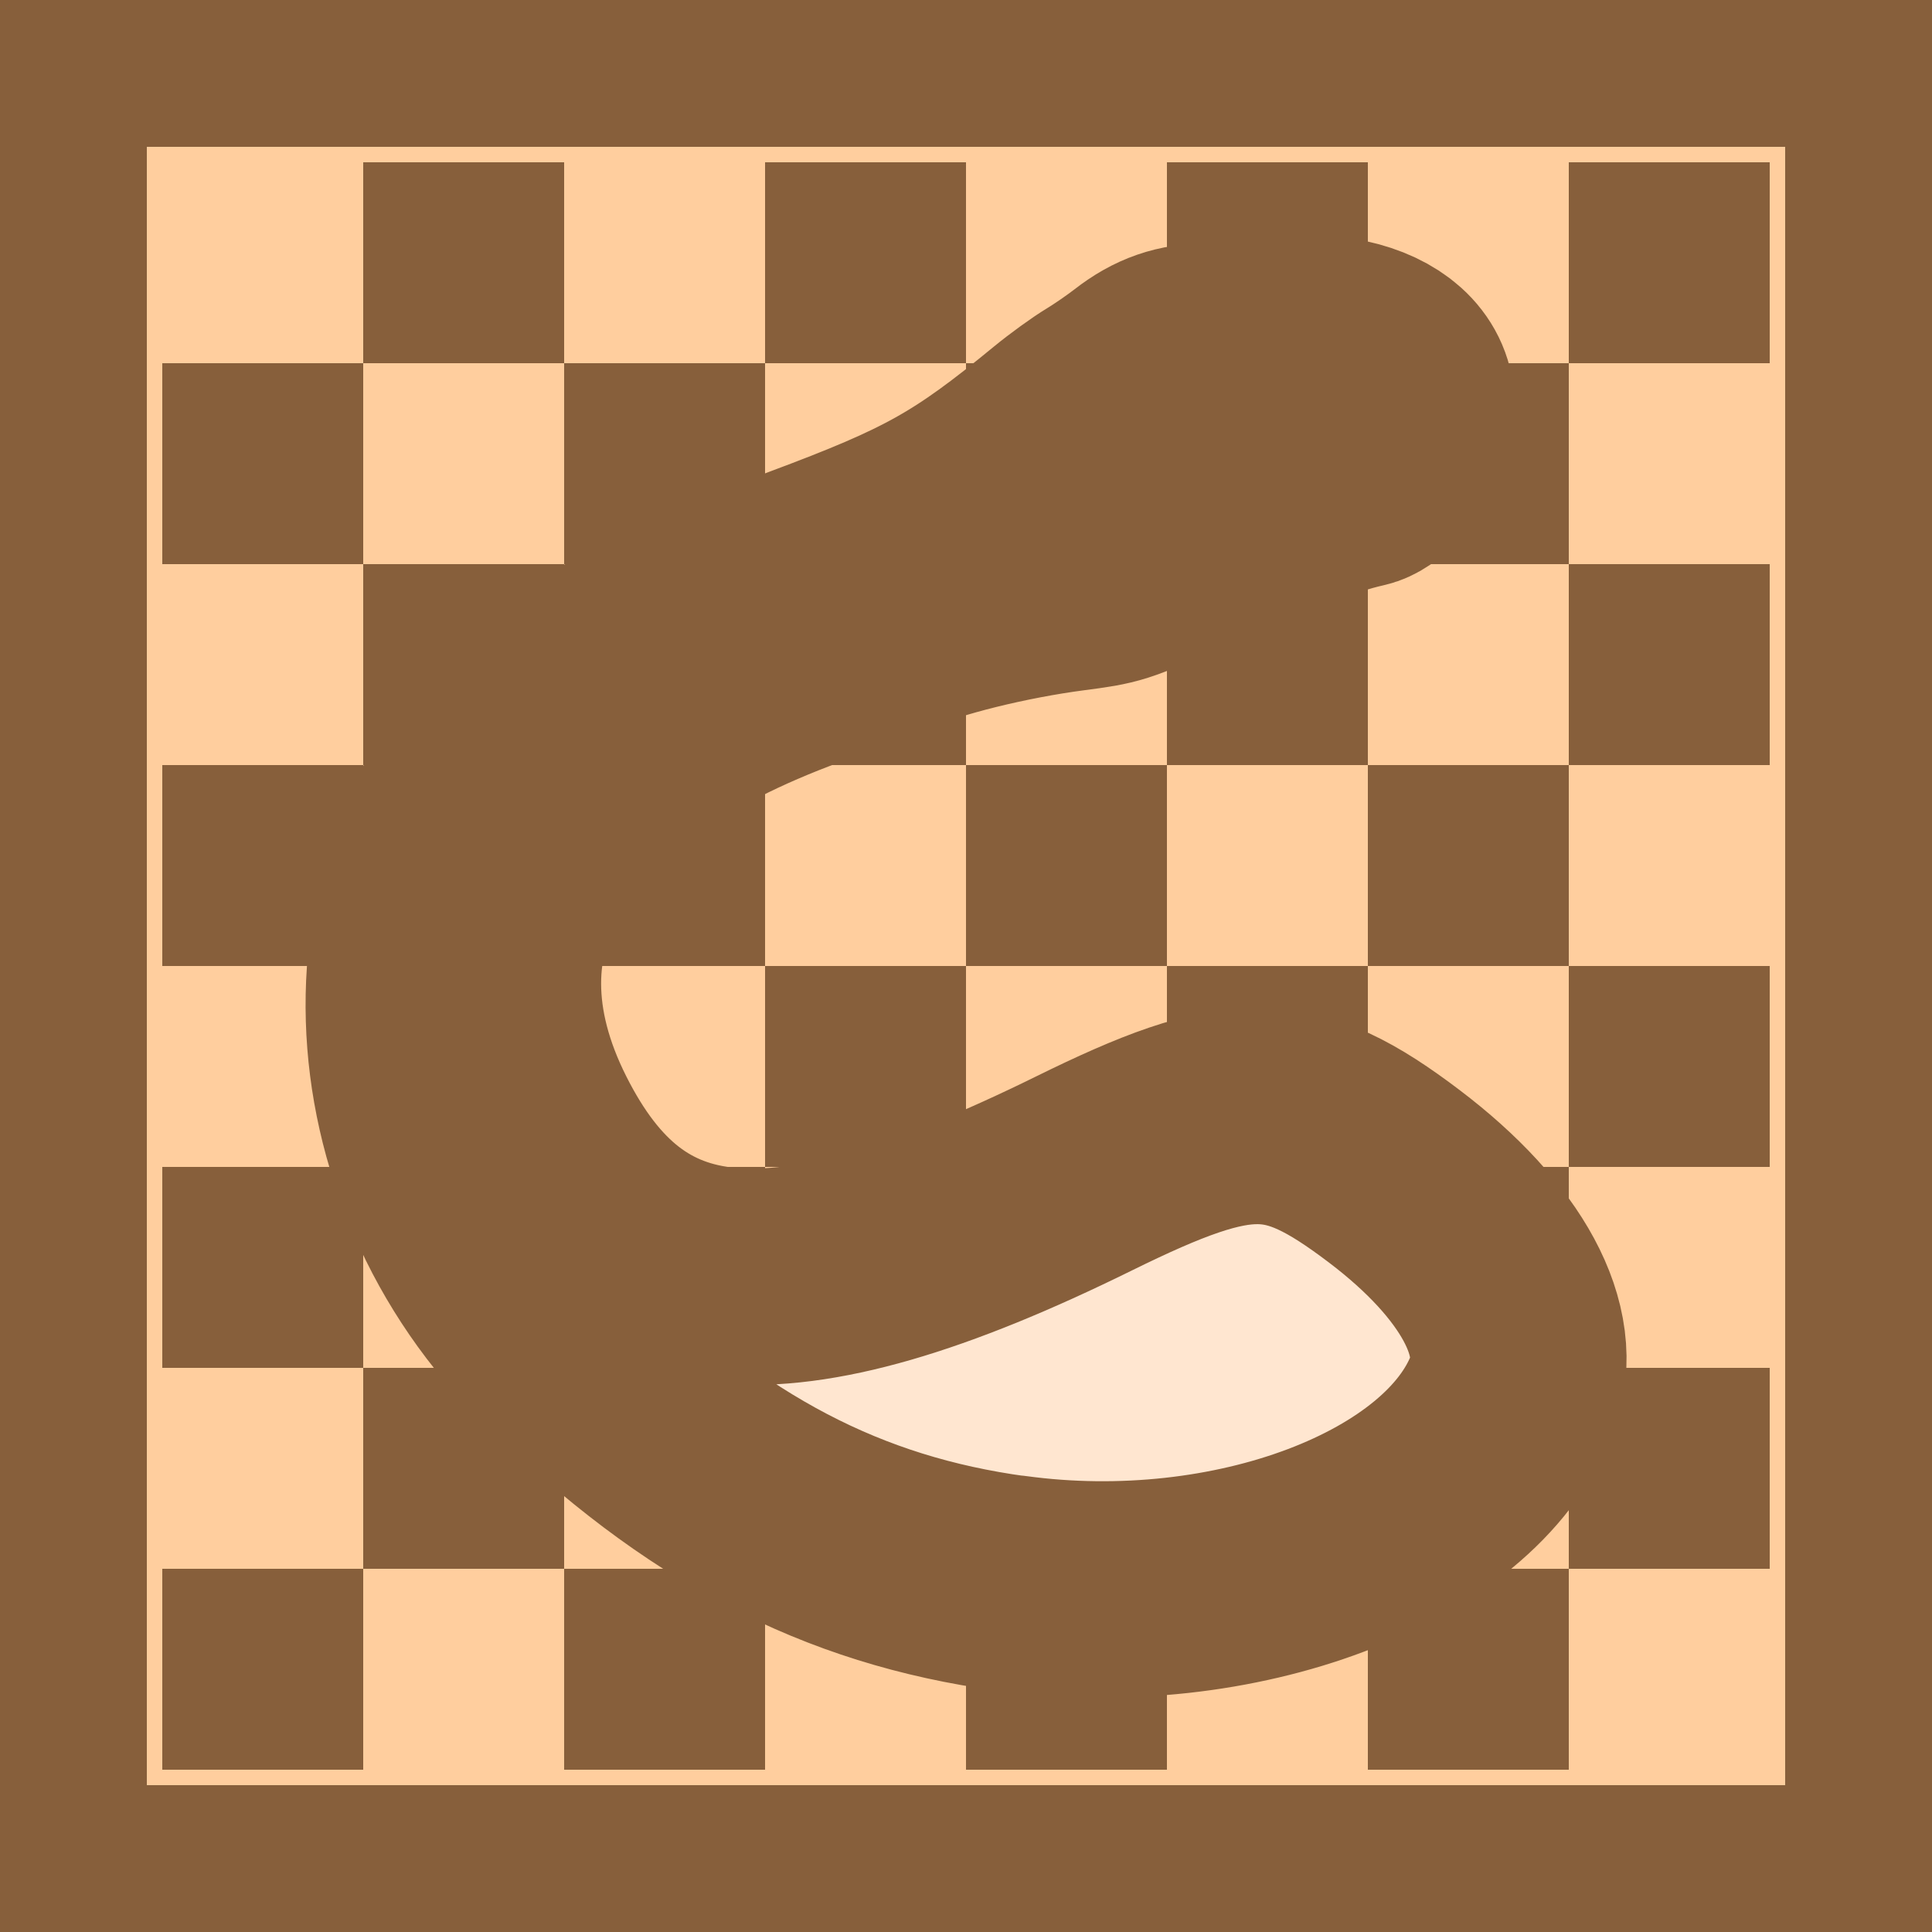 <?xml version="1.0" encoding="UTF-8"?>
<svg width="250" height="250" version="1.1" xmlns="http://www.w3.org/2000/svg" xmlns:xlink="http://www.w3.org/1999/xlink">
    <rect width="250" height="250" fill="#875f3b"/>
    <rect x="19" y="19" width="212" height="212" fill="#ffce9e"/>
    <g id="g3644" transform="translate(4,2)" fill="#875f3b">
        <rect x="17" y="201" width="26" height="26"/>
        <rect x="69" y="201" width="26" height="26"/>
        <rect transform="scale(-1,1)" x="-147" y="201" width="26" height="26"/>
        <rect x="173" y="201" width="26" height="26"/>
        <rect transform="scale(1,-1)" x="43" y="-201" width="26" height="26"/>
        <rect transform="scale(1,-1)" x="95" y="-201" width="26" height="26"/>
        <rect transform="scale(-1)" x="-173" y="-201" width="26" height="26"/>
        <rect transform="scale(1,-1)" x="199" y="-201" width="26" height="26"/>
    </g>
    <use transform="translate(0,-52)" width="242" height="246" xlink:href="#g3644"/>
    <use transform="translate(0,-104)" width="242" height="246" xlink:href="#g3644"/>
    <use transform="translate(0,-156)" width="242" height="246" xlink:href="#g3644"/>
    <path d="m130.9 204.9c-21.96-2.997-39.58-12.22-58.34-30.55-24.34-23.77-25.49-62.46-2.449-82.12 7.947-6.781 17.36-11.74 34.26-18.04 16.47-6.138 21.45-8.925 33.11-18.51 1.623-1.335 4.028-3.076 5.344-3.87 1.317-0.794 3.469-2.28 4.784-3.301 2.765-2.148 5.311-3.029 8.754-3.029 1.329 0 4.089-0.275 6.134-0.611 13.99-2.298 22.7 3.356 18.41 11.94-1.409 2.819-3.398 4.929-4.976 5.275-5.003 1.099-13.71 4.392-24.23 9.157-7.517 3.408-7.75 3.482-13.19 4.191-8.464 1.102-18.37 3.552-23.07 5.704-1.035 0.474-2.856 1.158-11.45 4.299-35.11 12.83-48.14 34.94-35.46 60.13 12.12 24.09 32.04 25.84 71.7 6.297 20.35-10.03 26.58-9.971 40.22 0.375 12.63 9.582 18.3 20.1 15.19 28.18-6.685 17.34-35.94 28.39-64.73 24.46z" fill="#ffe6d0" stroke="#875f3b" stroke-linecap="round" stroke-linejoin="round" stroke-width="28" style="paint-order:stroke fill markers"/>
</svg>
